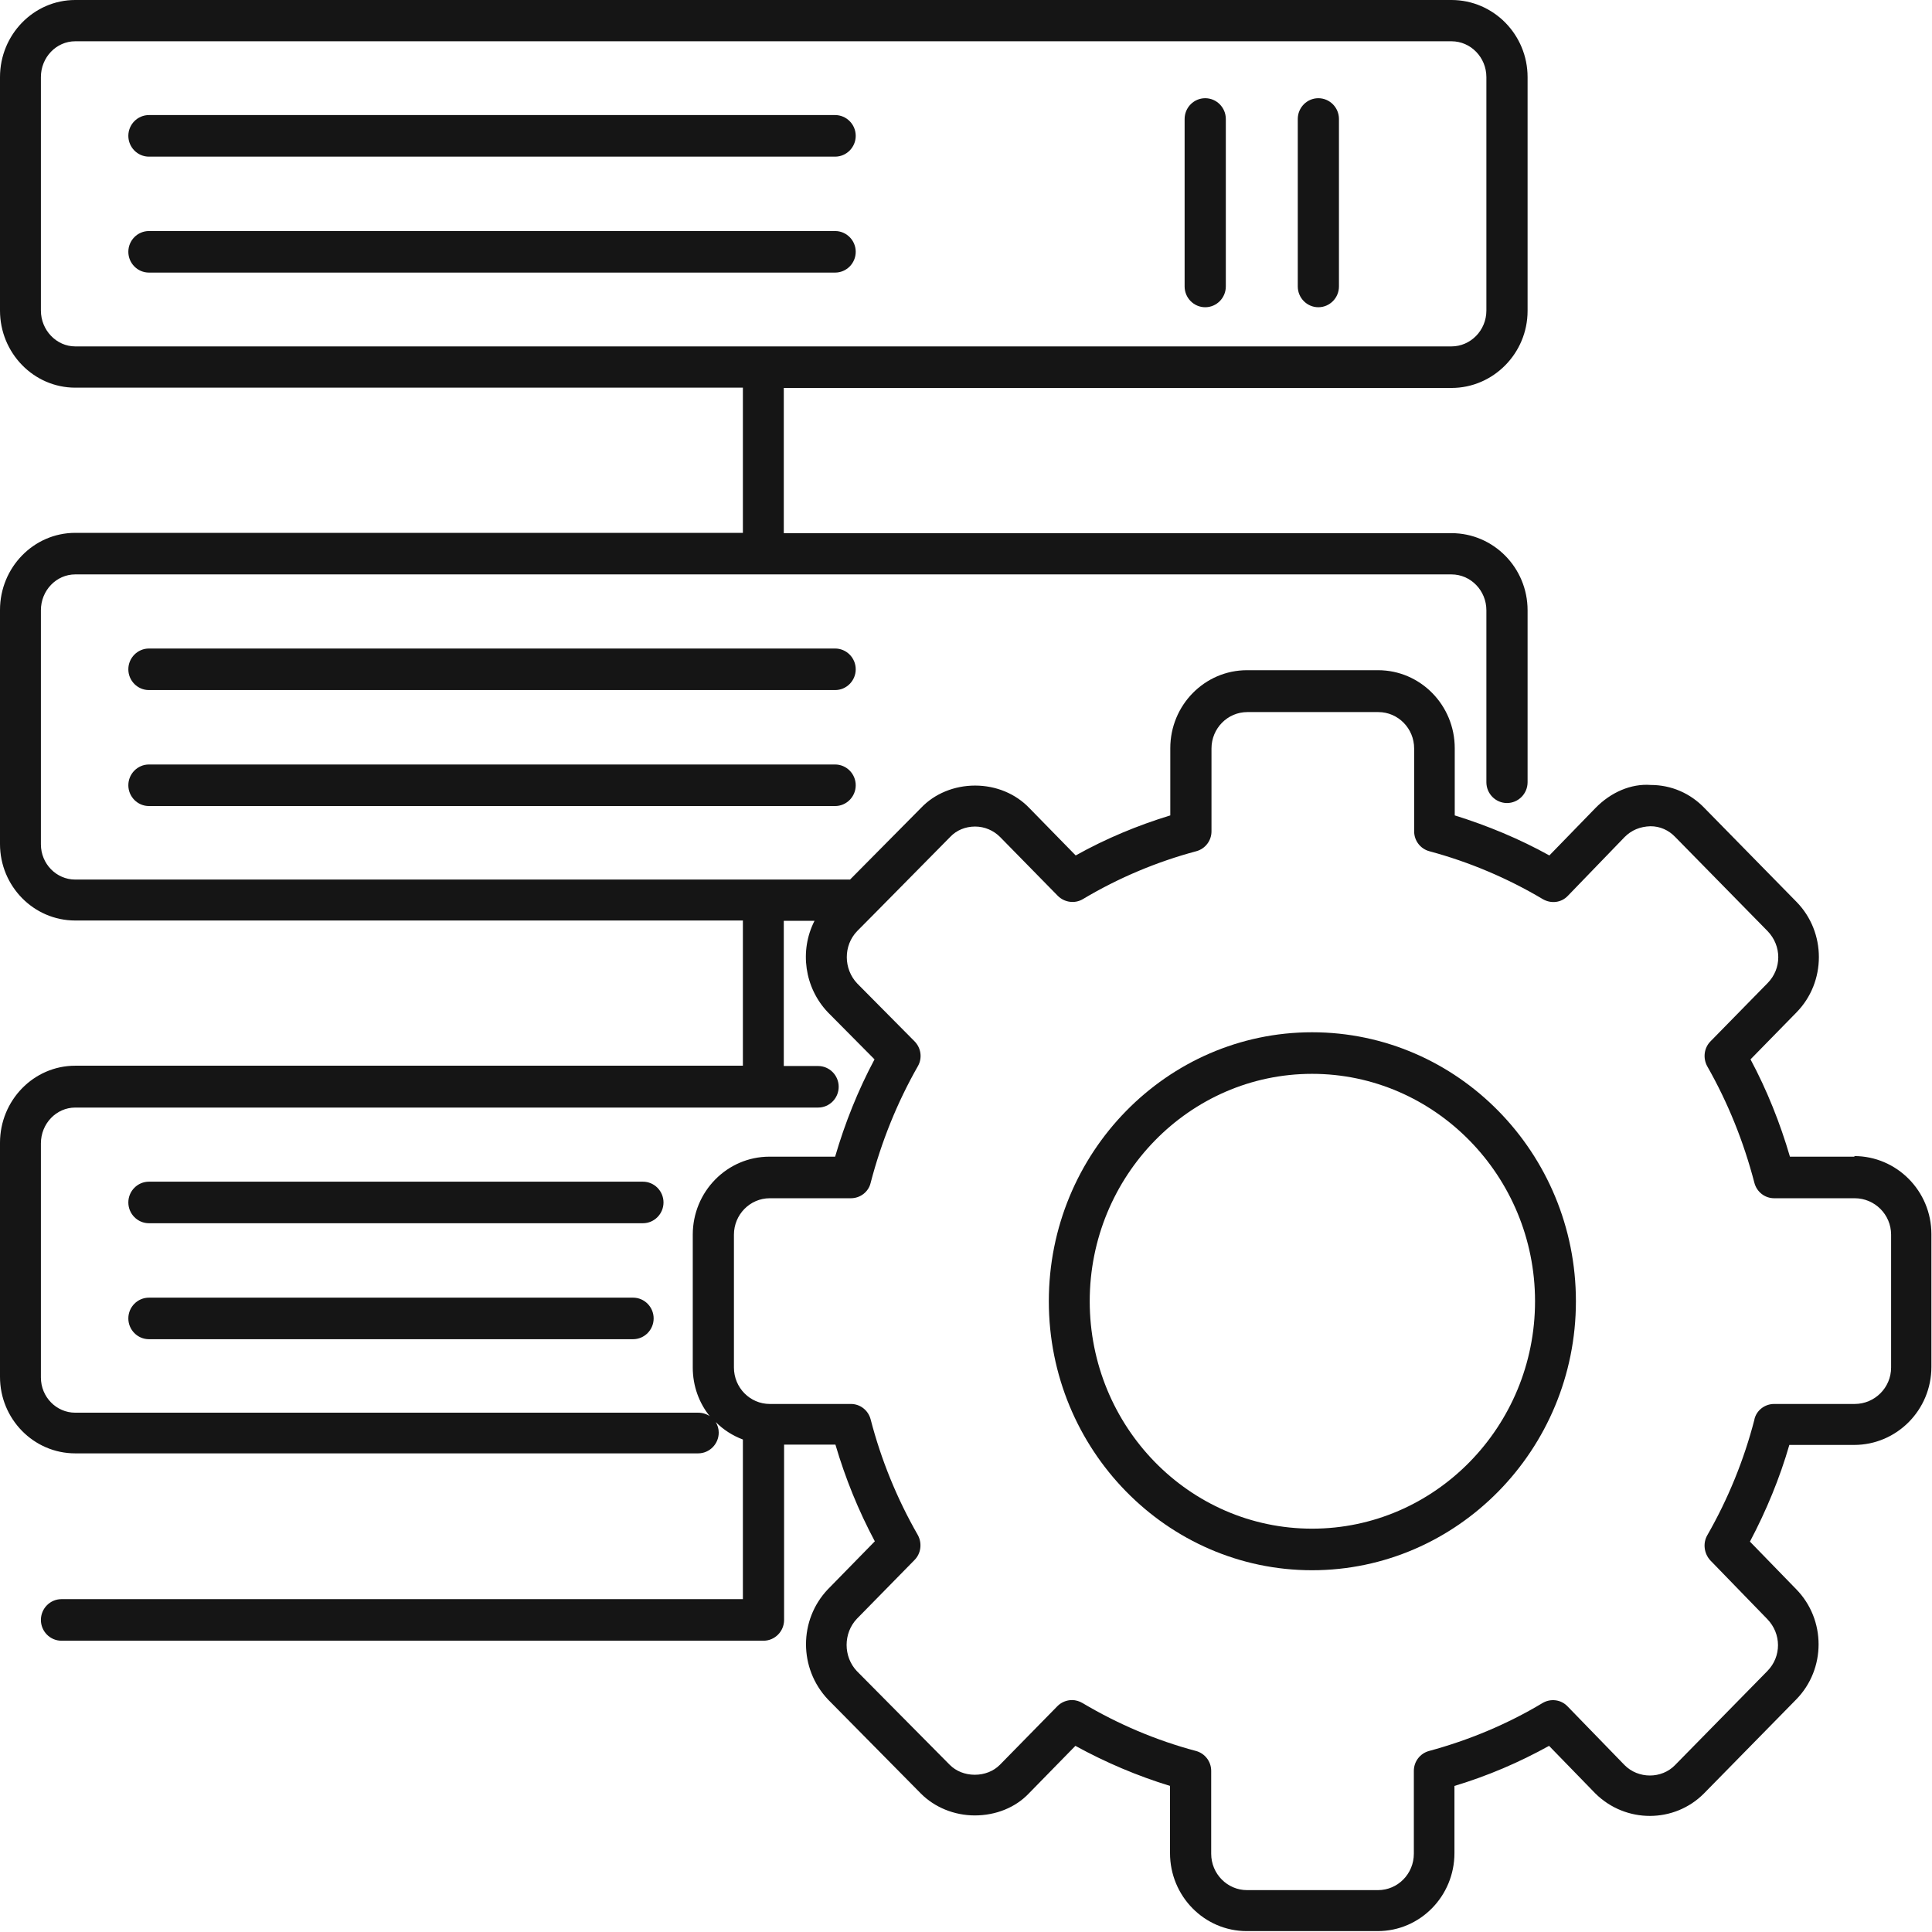 <?xml version="1.0" encoding="UTF-8"?> <svg xmlns="http://www.w3.org/2000/svg" width="77" height="77" viewBox="0 0 77 77" fill="none"><g clip-path="url(#clip0_182_4944)"><path d="M48.034 12.245C48.486 12.245 48.855 11.873 48.855 11.417V4.742C48.855 4.286 48.486 3.914 48.034 3.914C47.582 3.914 47.213 4.286 47.213 4.742V11.417C47.213 11.873 47.582 12.245 48.034 12.245Z" fill="#151515"></path><path d="M5.936 10.864H33.284C33.736 10.864 34.105 10.492 34.105 10.036C34.105 9.58 33.736 9.208 33.284 9.208H5.936C5.484 9.208 5.115 9.58 5.115 10.036C5.115 10.492 5.484 10.864 5.936 10.864Z" fill="#151515"></path><path d="M5.936 6.243H33.284C33.736 6.243 34.105 5.87 34.105 5.414C34.105 4.958 33.736 4.586 33.284 4.586H5.936C5.484 4.586 5.115 4.958 5.115 5.414C5.115 5.87 5.484 6.243 5.936 6.243Z" fill="#151515"></path><path d="M52.543 12.245C52.995 12.245 53.364 11.873 53.364 11.417V4.742C53.364 4.286 52.995 3.914 52.543 3.914C52.091 3.914 51.723 4.286 51.723 4.742V11.417C51.723 11.873 52.091 12.245 52.543 12.245Z" fill="#151515"></path><path d="M33.272 30.469H5.936C5.484 30.469 5.115 30.841 5.115 31.297C5.115 31.753 5.484 32.125 5.936 32.125H33.284C33.736 32.125 34.105 31.753 34.105 31.297C34.105 30.841 33.736 30.469 33.284 30.469H33.272Z" fill="#151515"></path><path d="M33.272 25.847H5.936C5.484 25.847 5.115 26.219 5.115 26.675C5.115 27.131 5.484 27.503 5.936 27.503H33.284C33.736 27.503 34.105 27.131 34.105 26.675C34.105 26.219 33.736 25.847 33.284 25.847H33.272Z" fill="#151515"></path><path d="M25.623 47.096H5.936C5.484 47.096 5.115 47.468 5.115 47.924C5.115 48.38 5.484 48.752 5.936 48.752H25.623C26.075 48.752 26.444 48.38 26.444 47.924C26.444 47.468 26.075 47.096 25.623 47.096Z" fill="#151515"></path><path d="M25.231 51.718H5.936C5.484 51.718 5.115 52.09 5.115 52.546C5.115 53.002 5.484 53.374 5.936 53.374H25.231C25.683 53.374 26.051 53.002 26.051 52.546C26.051 52.09 25.683 51.718 25.231 51.718Z" fill="#151515"></path><path d="M52.293 41.141C46.511 41.141 41.801 45.943 41.801 51.862C41.801 57.78 46.511 62.582 52.293 62.582C58.074 62.582 62.808 57.78 62.808 51.862C62.808 45.943 58.086 41.141 52.293 41.141ZM61.179 51.862C61.179 56.856 57.194 60.925 52.293 60.925C47.392 60.925 43.431 56.856 43.431 51.862C43.431 46.867 47.404 42.798 52.293 42.798C57.182 42.798 61.179 46.867 61.179 51.862Z" fill="#151515"></path><path d="M73.919 46.099H71.338C70.945 44.755 70.422 43.446 69.767 42.221L71.599 40.349C72.789 39.136 72.789 37.155 71.599 35.943L67.936 32.209C67.376 31.621 66.615 31.285 65.794 31.285C65.009 31.225 64.2 31.573 63.582 32.209L61.75 34.094C60.56 33.434 59.288 32.906 57.979 32.498V29.82C57.979 28.104 56.611 26.711 54.922 26.711H49.7C48.011 26.711 46.642 28.104 46.642 29.82V32.498C45.346 32.894 44.073 33.422 42.872 34.094L41.028 32.209C40.481 31.633 39.696 31.309 38.863 31.309C38.03 31.309 37.245 31.633 36.71 32.197L33.879 35.055H2.998C2.248 35.055 1.63 34.43 1.63 33.65V24.322C1.63 23.53 2.248 22.893 2.998 22.893H57.848C58.621 22.893 59.24 23.542 59.24 24.322V31.177C59.24 31.633 59.609 32.005 60.061 32.005C60.513 32.005 60.882 31.633 60.882 31.177V24.322C60.882 22.629 59.525 21.249 57.848 21.249H31.238V15.462H57.848C59.514 15.462 60.882 14.082 60.882 12.389V3.073C60.882 1.381 59.525 0 57.848 0H2.998C1.344 0 0 1.381 0 3.073V12.377C0 14.07 1.344 15.45 2.998 15.45H29.608V21.237H2.998C1.344 21.237 0 22.617 0 24.31V33.638C0 35.319 1.344 36.687 2.998 36.687H29.608V42.474H2.998C1.344 42.474 0 43.854 0 45.547V54.875C0 56.556 1.344 57.924 2.998 57.924H27.824C28.276 57.924 28.645 57.552 28.645 57.096C28.645 56.94 28.597 56.796 28.526 56.676C28.823 56.976 29.192 57.216 29.608 57.372V63.734H2.45C1.998 63.734 1.63 64.107 1.63 64.563C1.63 65.019 1.998 65.391 2.45 65.391H30.429C30.881 65.391 31.25 65.019 31.25 64.563V57.576H33.296C33.688 58.908 34.212 60.205 34.866 61.429L32.998 63.338C31.832 64.563 31.832 66.496 32.998 67.732L36.698 71.478C37.245 72.03 38.03 72.354 38.851 72.354C39.684 72.354 40.469 72.042 41.004 71.478L42.86 69.581C44.061 70.241 45.334 70.781 46.631 71.178V73.855C46.631 75.571 47.999 76.964 49.688 76.964H54.91C56.599 76.964 57.967 75.571 57.967 73.855V71.178C59.288 70.781 60.548 70.241 61.738 69.581L63.582 71.478C64.795 72.678 66.734 72.666 67.912 71.478L71.588 67.732C72.777 66.52 72.777 64.551 71.588 63.338L69.744 61.441C70.398 60.205 70.933 58.908 71.314 57.588H73.895C75.596 57.588 76.976 56.195 76.976 54.479V49.184C76.976 47.468 75.596 46.075 73.895 46.075L73.919 46.099ZM28.311 56.459C28.181 56.363 28.014 56.303 27.824 56.303H2.998C2.248 56.303 1.63 55.679 1.63 54.899V45.571C1.63 44.779 2.248 44.142 2.998 44.142H32.606C33.058 44.142 33.426 43.77 33.426 43.314C33.426 42.858 33.058 42.486 32.606 42.486H31.238V36.699H32.463C31.856 37.888 32.059 39.364 32.998 40.349L34.854 42.221C34.2 43.446 33.676 44.755 33.284 46.099H30.667C28.978 46.099 27.61 47.492 27.61 49.209V54.503C27.61 55.235 27.859 55.919 28.3 56.459H28.311ZM69.922 56.58C69.506 58.188 68.875 59.737 68.043 61.189C67.864 61.502 67.912 61.91 68.162 62.186L70.434 64.527C71.005 65.115 71.005 66.027 70.434 66.604L66.758 70.349C66.223 70.901 65.295 70.901 64.748 70.349L62.475 68.008C62.214 67.732 61.797 67.684 61.476 67.876C60.073 68.717 58.55 69.353 56.956 69.785C56.599 69.881 56.349 70.205 56.349 70.577V73.879C56.349 74.683 55.707 75.331 54.922 75.331H49.7C48.915 75.331 48.272 74.683 48.272 73.879V70.577C48.272 70.205 48.022 69.881 47.666 69.785C46.083 69.365 44.561 68.717 43.145 67.876C43.026 67.804 42.872 67.756 42.729 67.756C42.515 67.756 42.301 67.84 42.146 67.996L39.85 70.337C39.6 70.589 39.243 70.733 38.851 70.733C38.458 70.733 38.102 70.589 37.852 70.337L34.152 66.604C33.605 66.027 33.605 65.091 34.152 64.515L36.448 62.174C36.71 61.91 36.757 61.502 36.579 61.177C35.746 59.725 35.116 58.176 34.699 56.568C34.604 56.207 34.283 55.955 33.914 55.955H30.679C29.894 55.955 29.251 55.307 29.251 54.503V49.209C29.251 48.404 29.894 47.756 30.679 47.756H33.914C34.283 47.756 34.616 47.504 34.699 47.144C35.128 45.499 35.758 43.938 36.579 42.498C36.769 42.173 36.71 41.765 36.448 41.501L34.164 39.196C33.617 38.62 33.605 37.684 34.164 37.107L34.747 36.519C34.747 36.519 34.842 36.423 34.878 36.387L37.876 33.35C38.125 33.086 38.482 32.942 38.863 32.942C39.243 32.942 39.6 33.098 39.862 33.362L42.158 35.703C42.42 35.967 42.836 36.027 43.157 35.835C44.585 34.983 46.107 34.346 47.677 33.926C48.034 33.83 48.284 33.506 48.284 33.134V29.832C48.284 29.028 48.926 28.38 49.712 28.38H54.934C55.719 28.38 56.361 29.028 56.361 29.832V33.134C56.361 33.506 56.611 33.83 56.968 33.926C58.574 34.358 60.096 35.007 61.488 35.835C61.821 36.027 62.226 35.979 62.487 35.703L64.748 33.362C65.021 33.086 65.366 32.942 65.782 32.93C66.163 32.93 66.508 33.086 66.77 33.362L70.445 37.107C71.016 37.696 71.016 38.608 70.445 39.184L68.174 41.501C67.912 41.765 67.864 42.173 68.043 42.498C68.863 43.938 69.494 45.499 69.922 47.144C70.017 47.504 70.338 47.756 70.707 47.756H73.919C74.716 47.756 75.37 48.404 75.37 49.209V54.503C75.37 55.307 74.716 55.955 73.919 55.955H70.707C70.338 55.955 70.005 56.207 69.922 56.568V56.58ZM1.63 3.073C1.63 2.281 2.248 1.645 2.998 1.645H57.848C58.621 1.645 59.24 2.293 59.24 3.073V12.377C59.24 13.169 58.609 13.806 57.848 13.806H2.998C2.248 13.806 1.63 13.158 1.63 12.377V3.073Z" fill="#151515"></path></g><defs><clipPath id="clip0_182_4944"><rect width="77" height="77" fill="white"></rect></clipPath></defs></svg> 